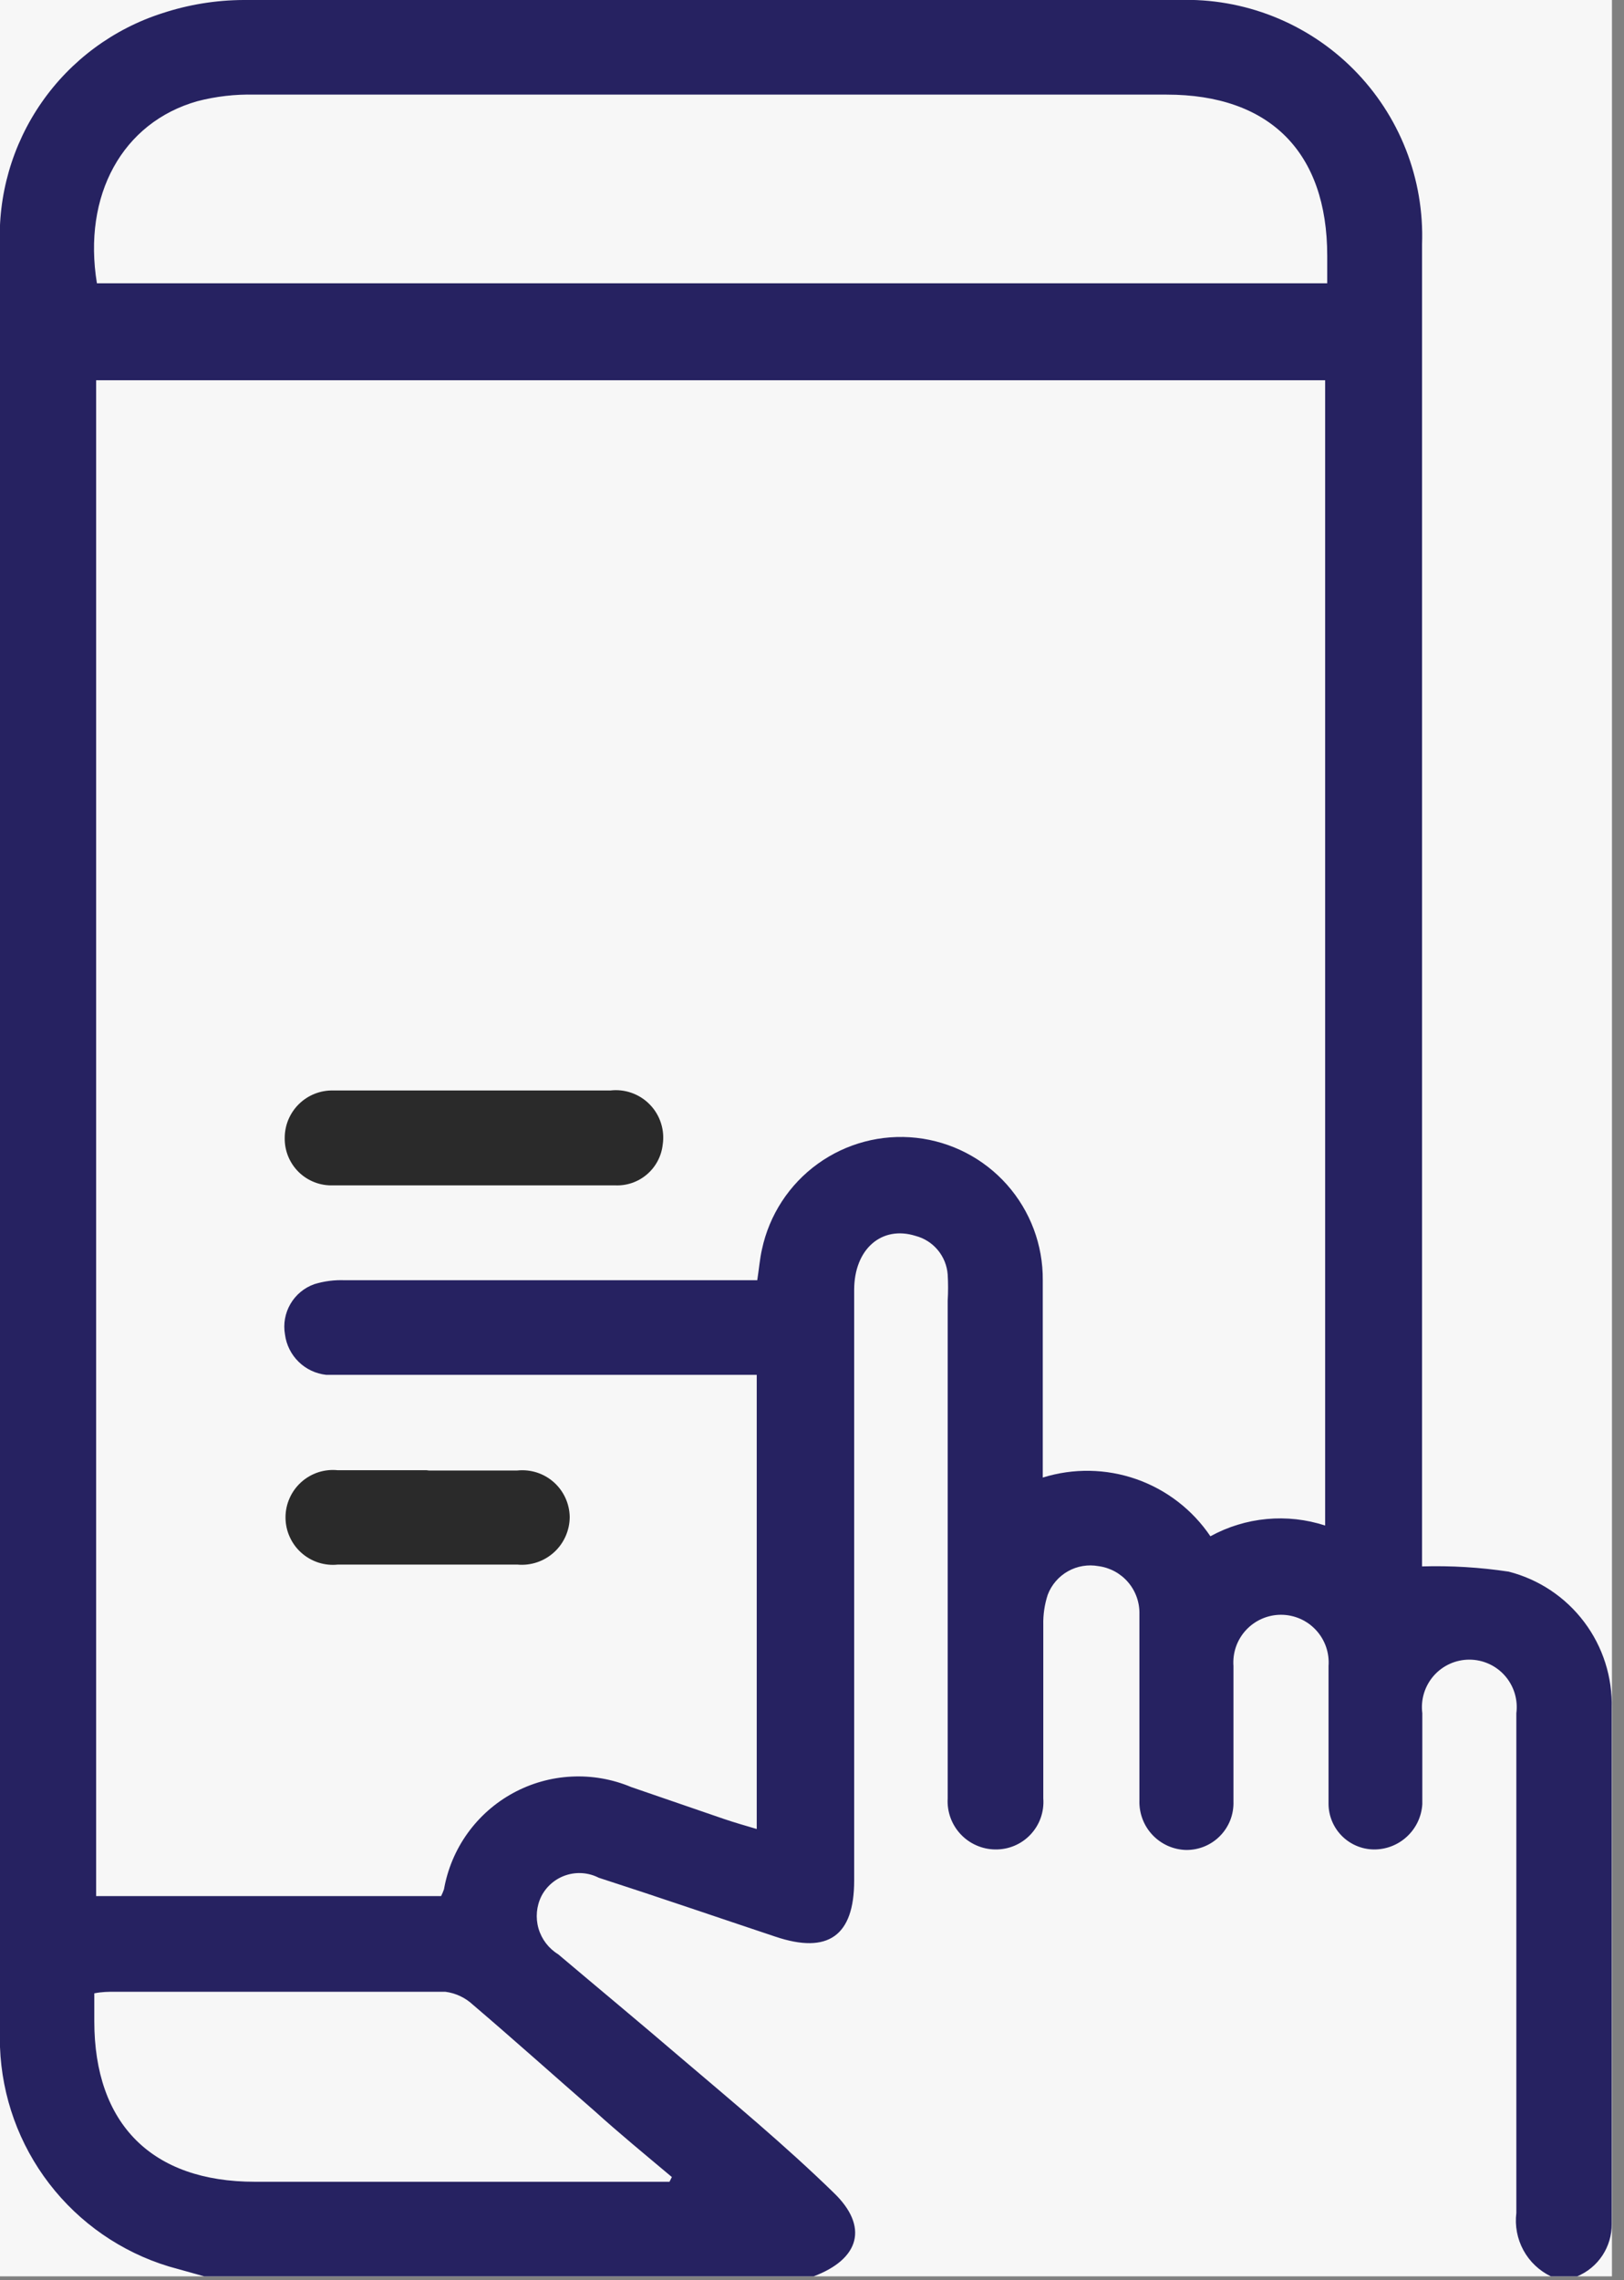 <svg width="62" height="87" viewBox="0 0 62 87" fill="none" xmlns="http://www.w3.org/2000/svg">
<rect x="0" y="0" width="62" height="87" fill="#808080" stroke="none"/>
<g clip-path="url(#clip0_140_611)">
<rect width="61.54" height="86.86" fill="#F7F7F7"/>
<path d="M7.8 86.86L6.44 86.48C4.629 85.928 3.036 84.825 1.882 83.325C0.727 81.825 0.07 80.002 6.23986e-08 78.11C6.23986e-08 77.57 6.23986e-08 77 6.23986e-08 76.5V9.43C-0.093 7.465 0.466 5.525 1.589 3.91C2.711 2.296 4.336 1.097 6.21 0.5C7.204 0.174 8.244 0.005 9.29 -1.80607e-05C21.19 -1.80607e-05 33.093 -1.80607e-05 45 -1.80607e-05C46.233 -0.041 47.462 0.173 48.61 0.627C49.757 1.082 50.799 1.767 51.67 2.641C52.541 3.516 53.224 4.559 53.674 5.708C54.125 6.857 54.334 8.087 54.29 9.32C54.29 25.86 54.29 42.397 54.29 58.93V59.77C55.397 59.738 56.505 59.805 57.6 59.97C58.75 60.265 59.766 60.942 60.48 61.891C61.195 62.839 61.565 64.003 61.53 65.19C61.53 71.74 61.53 78.3 61.53 84.86C61.535 85.287 61.411 85.706 61.176 86.062C60.941 86.418 60.605 86.696 60.21 86.86H59.21C58.764 86.646 58.397 86.297 58.16 85.863C57.923 85.428 57.829 84.931 57.89 84.44C57.89 78.093 57.89 71.737 57.89 65.37C57.923 65.115 57.901 64.856 57.826 64.609C57.751 64.363 57.624 64.136 57.455 63.943C57.285 63.749 57.076 63.594 56.841 63.488C56.607 63.382 56.352 63.327 56.095 63.327C55.838 63.327 55.583 63.382 55.349 63.488C55.114 63.594 54.905 63.749 54.735 63.943C54.566 64.136 54.439 64.363 54.364 64.609C54.289 64.856 54.267 65.115 54.3 65.37C54.3 66.37 54.3 67.29 54.3 68.25C54.3 68.45 54.3 68.65 54.3 68.84C54.272 69.312 54.063 69.755 53.716 70.077C53.37 70.4 52.913 70.576 52.44 70.57C51.983 70.562 51.547 70.376 51.225 70.05C50.904 69.725 50.722 69.287 50.72 68.83C50.72 67.07 50.72 65.32 50.72 63.57C50.739 63.32 50.705 63.069 50.623 62.833C50.54 62.597 50.409 62.38 50.239 62.197C50.068 62.013 49.862 61.867 49.633 61.767C49.403 61.667 49.155 61.615 48.905 61.615C48.655 61.615 48.407 61.667 48.178 61.767C47.948 61.867 47.742 62.013 47.571 62.197C47.401 62.38 47.27 62.597 47.187 62.833C47.105 63.069 47.072 63.32 47.09 63.57C47.09 65.3 47.09 67.02 47.09 68.74C47.098 68.981 47.057 69.221 46.971 69.446C46.883 69.671 46.752 69.876 46.584 70.048C46.416 70.221 46.215 70.358 45.992 70.451C45.77 70.544 45.531 70.591 45.29 70.59C45.049 70.585 44.811 70.532 44.59 70.435C44.37 70.337 44.17 70.197 44.004 70.022C43.838 69.848 43.707 69.642 43.621 69.416C43.535 69.191 43.493 68.951 43.5 68.71C43.5 68.29 43.5 67.86 43.5 67.44C43.5 65.44 43.5 63.54 43.5 61.59C43.511 61.146 43.358 60.714 43.07 60.376C42.782 60.038 42.38 59.819 41.94 59.76C41.54 59.687 41.127 59.755 40.773 59.954C40.419 60.153 40.145 60.47 40 60.85C39.879 61.221 39.821 61.61 39.83 62C39.83 64.21 39.83 66.41 39.83 68.62C39.849 68.871 39.816 69.123 39.733 69.361C39.65 69.598 39.517 69.815 39.345 69.999C39.173 70.182 38.965 70.328 38.733 70.426C38.501 70.525 38.252 70.573 38 70.57C37.751 70.568 37.504 70.515 37.276 70.414C37.047 70.314 36.842 70.168 36.672 69.986C36.501 69.803 36.37 69.588 36.285 69.353C36.201 69.118 36.165 68.869 36.18 68.62C36.18 68.37 36.18 68.12 36.18 67.86C36.18 61.787 36.18 55.71 36.18 49.63C36.2 49.297 36.2 48.963 36.18 48.63C36.154 48.289 36.023 47.964 35.804 47.7C35.586 47.437 35.291 47.248 34.96 47.16C33.66 46.75 32.61 47.66 32.61 49.22V71.76C32.61 73.87 31.61 74.57 29.61 73.9C27.36 73.15 25.12 72.38 22.86 71.65C22.477 71.454 22.031 71.417 21.621 71.548C21.21 71.679 20.868 71.968 20.67 72.35C20.48 72.733 20.44 73.174 20.558 73.584C20.677 73.995 20.945 74.347 21.31 74.57C22.86 75.88 24.43 77.18 25.97 78.5C27.97 80.2 29.97 81.86 31.82 83.66C33.18 84.96 32.82 86.2 31.06 86.86H7.8ZM3.67 14.51V72.35H16.84C16.882 72.266 16.919 72.179 16.95 72.09C17.086 71.319 17.393 70.589 17.849 69.954C18.306 69.318 18.899 68.794 19.586 68.419C20.273 68.044 21.036 67.829 21.817 67.79C22.598 67.75 23.379 67.887 24.1 68.19L27.62 69.4C28.03 69.54 28.45 69.66 28.89 69.79V52.46H13.38C13.07 52.46 12.76 52.46 12.45 52.46C12.054 52.416 11.683 52.241 11.399 51.961C11.114 51.682 10.931 51.315 10.88 50.92C10.809 50.519 10.883 50.106 11.088 49.755C11.293 49.403 11.616 49.136 12 49C12.375 48.885 12.768 48.834 13.16 48.85H28.91C28.98 48.39 29.01 48.02 29.09 47.67C29.371 46.357 30.129 45.195 31.218 44.409C32.307 43.623 33.648 43.269 34.983 43.416C36.318 43.563 37.551 44.2 38.443 45.204C39.334 46.208 39.822 47.507 39.81 48.85C39.81 51.02 39.81 53.2 39.81 55.38V56.38C40.976 56.016 42.228 56.037 43.381 56.44C44.534 56.844 45.526 57.608 46.21 58.62C46.873 58.256 47.604 58.032 48.358 57.962C49.111 57.891 49.871 57.976 50.59 58.21V14.51H3.67ZM3.67 10.81H50.67V9.76C50.67 5.81 48.48 3.61 44.54 3.61H9.71C8.979 3.593 8.248 3.677 7.54 3.86C4.67 4.67 3.15 7.45 3.7 10.81H3.67ZM25.56 83.25L25.65 83.07C24.65 82.23 23.65 81.41 22.71 80.56C21.16 79.21 19.62 77.83 18.06 76.5C17.768 76.226 17.397 76.051 17 76C12.8 76 8.59 76 4.39 76C4.14 76 3.9 76 3.6 76.06V77.12C3.6 81.05 5.8 83.25 9.73 83.25H25.56Z" fill="#262261"/>
<path d="M18.14 41.61C19.86 41.61 21.58 41.61 23.3 41.61C23.577 41.578 23.857 41.609 24.119 41.703C24.382 41.797 24.619 41.95 24.812 42.15C25.006 42.35 25.151 42.593 25.235 42.858C25.32 43.123 25.342 43.405 25.3 43.68C25.25 44.121 25.034 44.526 24.696 44.814C24.358 45.102 23.923 45.251 23.48 45.23C19.89 45.23 16.31 45.23 12.72 45.23C12.478 45.239 12.236 45.2 12.01 45.112C11.784 45.025 11.578 44.893 11.405 44.724C11.232 44.554 11.095 44.351 11.003 44.127C10.911 43.903 10.866 43.662 10.87 43.42C10.87 43.178 10.918 42.938 11.012 42.715C11.107 42.493 11.244 42.291 11.418 42.122C11.591 41.953 11.797 41.821 12.022 41.733C12.247 41.645 12.488 41.603 12.73 41.61C14.53 41.61 16.34 41.61 18.15 41.61H18.14Z" fill="#2A2A2A"/>
<path d="M16.29 56.11C17.44 56.11 18.6 56.11 19.75 56.11C20 56.084 20.252 56.11 20.492 56.186C20.731 56.263 20.952 56.388 21.14 56.555C21.328 56.721 21.479 56.925 21.584 57.153C21.689 57.381 21.746 57.629 21.75 57.88C21.75 58.135 21.696 58.386 21.593 58.619C21.49 58.852 21.34 59.06 21.152 59.231C20.963 59.403 20.742 59.533 20.5 59.614C20.259 59.694 20.003 59.724 19.75 59.7C17.47 59.7 15.18 59.7 12.9 59.7C12.648 59.727 12.393 59.7 12.151 59.622C11.91 59.543 11.688 59.415 11.499 59.245C11.311 59.076 11.16 58.868 11.057 58.636C10.953 58.405 10.9 58.154 10.9 57.9C10.9 57.646 10.953 57.395 11.057 57.164C11.16 56.932 11.311 56.724 11.499 56.555C11.688 56.385 11.91 56.257 12.151 56.178C12.393 56.1 12.648 56.074 12.9 56.1H16.37L16.29 56.11Z" fill="#2A2A2A"/>
</g>
<defs>
<clipPath id="clip0_140_611">
<rect width="61.54" height="86.86" fill="white"/>
</clipPath>
</defs>
</svg>
